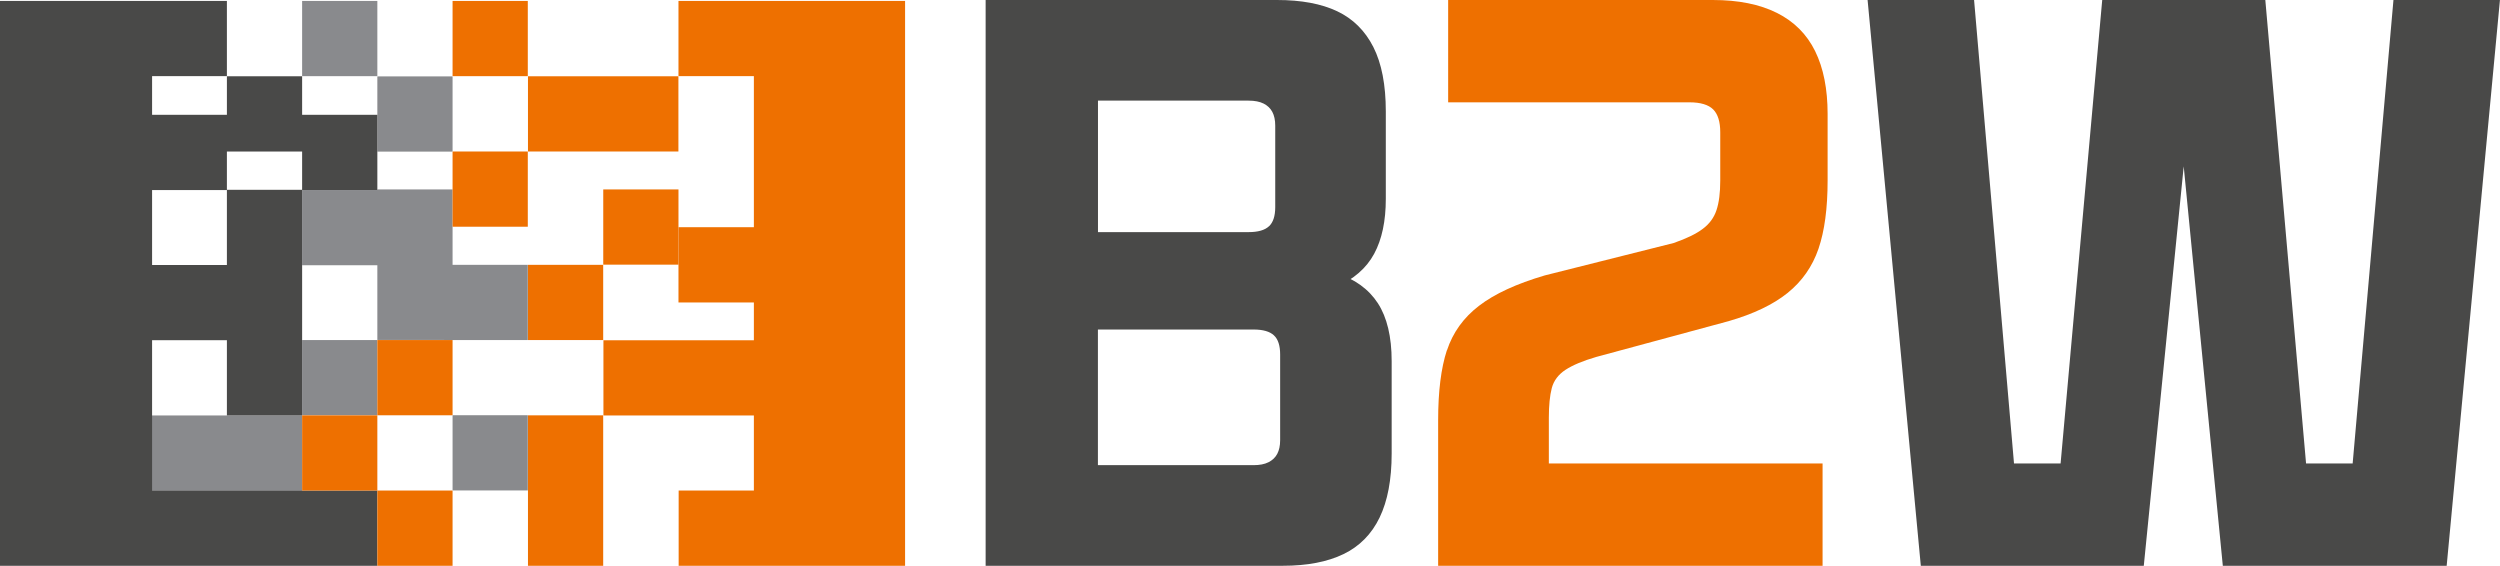 <?xml version="1.0" encoding="UTF-8"?><svg id="Layer_2" xmlns="http://www.w3.org/2000/svg" viewBox="0 0 427.06 96.65"><defs><style>.cls-1{fill:#ee7000;}.cls-1,.cls-2,.cls-3{stroke-width:0px;}.cls-2{fill:#494948;}.cls-3{fill:#898a8d;}</style></defs><g id="Layer_1-2"><rect class="cls-3" x="64.46" y="13.05" width="12.85" height="12.85"/><polygon class="cls-3" points="77.31 45.24 77.31 32.36 64.46 32.36 64.46 32.46 51.61 32.46 51.61 45.31 64.46 45.31 64.46 58.07 75.89 58.07 75.89 58.09 90.16 58.09 90.16 45.24 77.31 45.24"/><rect class="cls-3" x="77.31" y="70.93" width="12.85" height="12.85"/><rect class="cls-3" x="51.61" y=".16" width="12.85" height="12.85"/><rect class="cls-3" x="51.61" y="58.09" width="12.85" height="12.85"/><rect class="cls-3" x="25.9" y="70.97" width="25.7" height="12.85"/><path class="cls-2" d="M51.61,70.97v-38.51h12.85v-12.85h-12.85v-6.58h-12.85v6.58h-12.78v-6.6h12.78V.16H0v96.49h64.46v-12.85H25.98v-25.68h12.78v12.85h12.85ZM38.76,25.88h12.85v6.54h-12.85v-6.54ZM25.98,45.27v-12.8h12.78v12.8h-12.78Z"/><rect class="cls-1" x="103.05" y="32.36" width="12.85" height="12.85"/><rect class="cls-1" x="90.19" y="45.24" width="12.85" height="12.85"/><rect class="cls-1" x="64.46" y="58.09" width="12.85" height="12.85"/><rect class="cls-1" x="90.19" y="13.03" width="25.7" height="12.85"/><rect class="cls-1" x="90.19" y="70.95" width="12.85" height="25.7"/><rect class="cls-1" x="77.31" y=".16" width="12.85" height="12.85"/><rect class="cls-1" x="64.46" y="83.8" width="12.85" height="12.85"/><rect class="cls-1" x="51.61" y="70.95" width="12.85" height="12.85"/><rect class="cls-1" x="77.31" y="25.88" width="12.85" height="12.85"/><polygon class="cls-1" points="129.18 .16 128.78 .16 115.9 .16 115.9 13.01 128.78 13.01 128.78 38.81 115.9 38.81 115.9 51.67 128.78 51.67 128.78 58.12 103.08 58.12 103.08 70.97 128.78 70.97 128.78 83.8 115.93 83.8 115.93 96.65 128.78 96.65 129.18 96.65 154.61 96.65 154.61 .16 129.18 .16"/><path class="cls-2" d="M168.37,0h49.75c4.17,0,7.6.64,10.3,1.92,2.7,1.28,4.76,3.32,6.18,6.11,1.42,2.8,2.13,6.47,2.13,11.02v14.92c0,3.79-.66,6.92-1.99,9.38-1.33,2.47-3.51,4.36-6.54,5.69v-2.42c3.22,1.04,5.61,2.77,7.18,5.19,1.56,2.42,2.35,5.71,2.35,9.88v15.78c0,4.46-.69,8.1-2.06,10.94-1.37,2.84-3.44,4.93-6.18,6.25-2.75,1.33-6.21,1.99-10.38,1.99h-50.74V0ZM216.77,38.66c.71-.66,1.07-1.75,1.07-3.27v-13.93c0-.95-.17-1.73-.5-2.35-.33-.62-.83-1.09-1.49-1.42-.66-.33-1.52-.5-2.56-.5h-25.73v22.46h25.73c1.61,0,2.77-.33,3.48-1ZM216.69,78.96c.66-.33,1.16-.8,1.49-1.42.33-.62.5-1.4.5-2.35v-14.64c0-1.51-.35-2.61-1.07-3.27-.71-.66-1.87-.99-3.48-.99h-26.58v23.17h26.58c1.04,0,1.89-.16,2.56-.5Z"/><path class="cls-1" d="M247.18,59.84c1-3.03,2.82-5.57,5.47-7.6,2.65-2.04,6.4-3.77,11.23-5.19l22.03-5.54c2.18-.76,3.84-1.56,4.97-2.42,1.14-.85,1.92-1.92,2.34-3.2.43-1.28.64-2.96.64-5.05v-8.24c0-1.8-.4-3.1-1.21-3.91-.81-.8-2.16-1.21-4.05-1.21h-41.22V0h45.2c4.36,0,8.01.73,10.95,2.2,2.94,1.47,5.12,3.65,6.54,6.54,1.42,2.89,2.13,6.47,2.13,10.73v11.37c0,4.74-.52,8.62-1.56,11.66-1.04,3.03-2.8,5.54-5.26,7.53-2.47,1.99-5.83,3.6-10.09,4.83l-22.6,6.11c-2.27.66-4.03,1.4-5.26,2.2-1.23.81-2.01,1.85-2.35,3.13-.33,1.28-.5,2.96-.5,5.05v7.82h46.76v17.48h-65.67v-24.87c0-4.93.5-8.91,1.49-11.94Z"/><path class="cls-2" d="M319.03,0h18.19l6.82,79.17h7.96L359.11,0h27.86l6.96,79.17h7.96L408.86,0h18.19l-9.1,96.65h-38.24l-6.68-68.23-6.82,68.23h-38.09L319.03,0Z"/></g></svg>